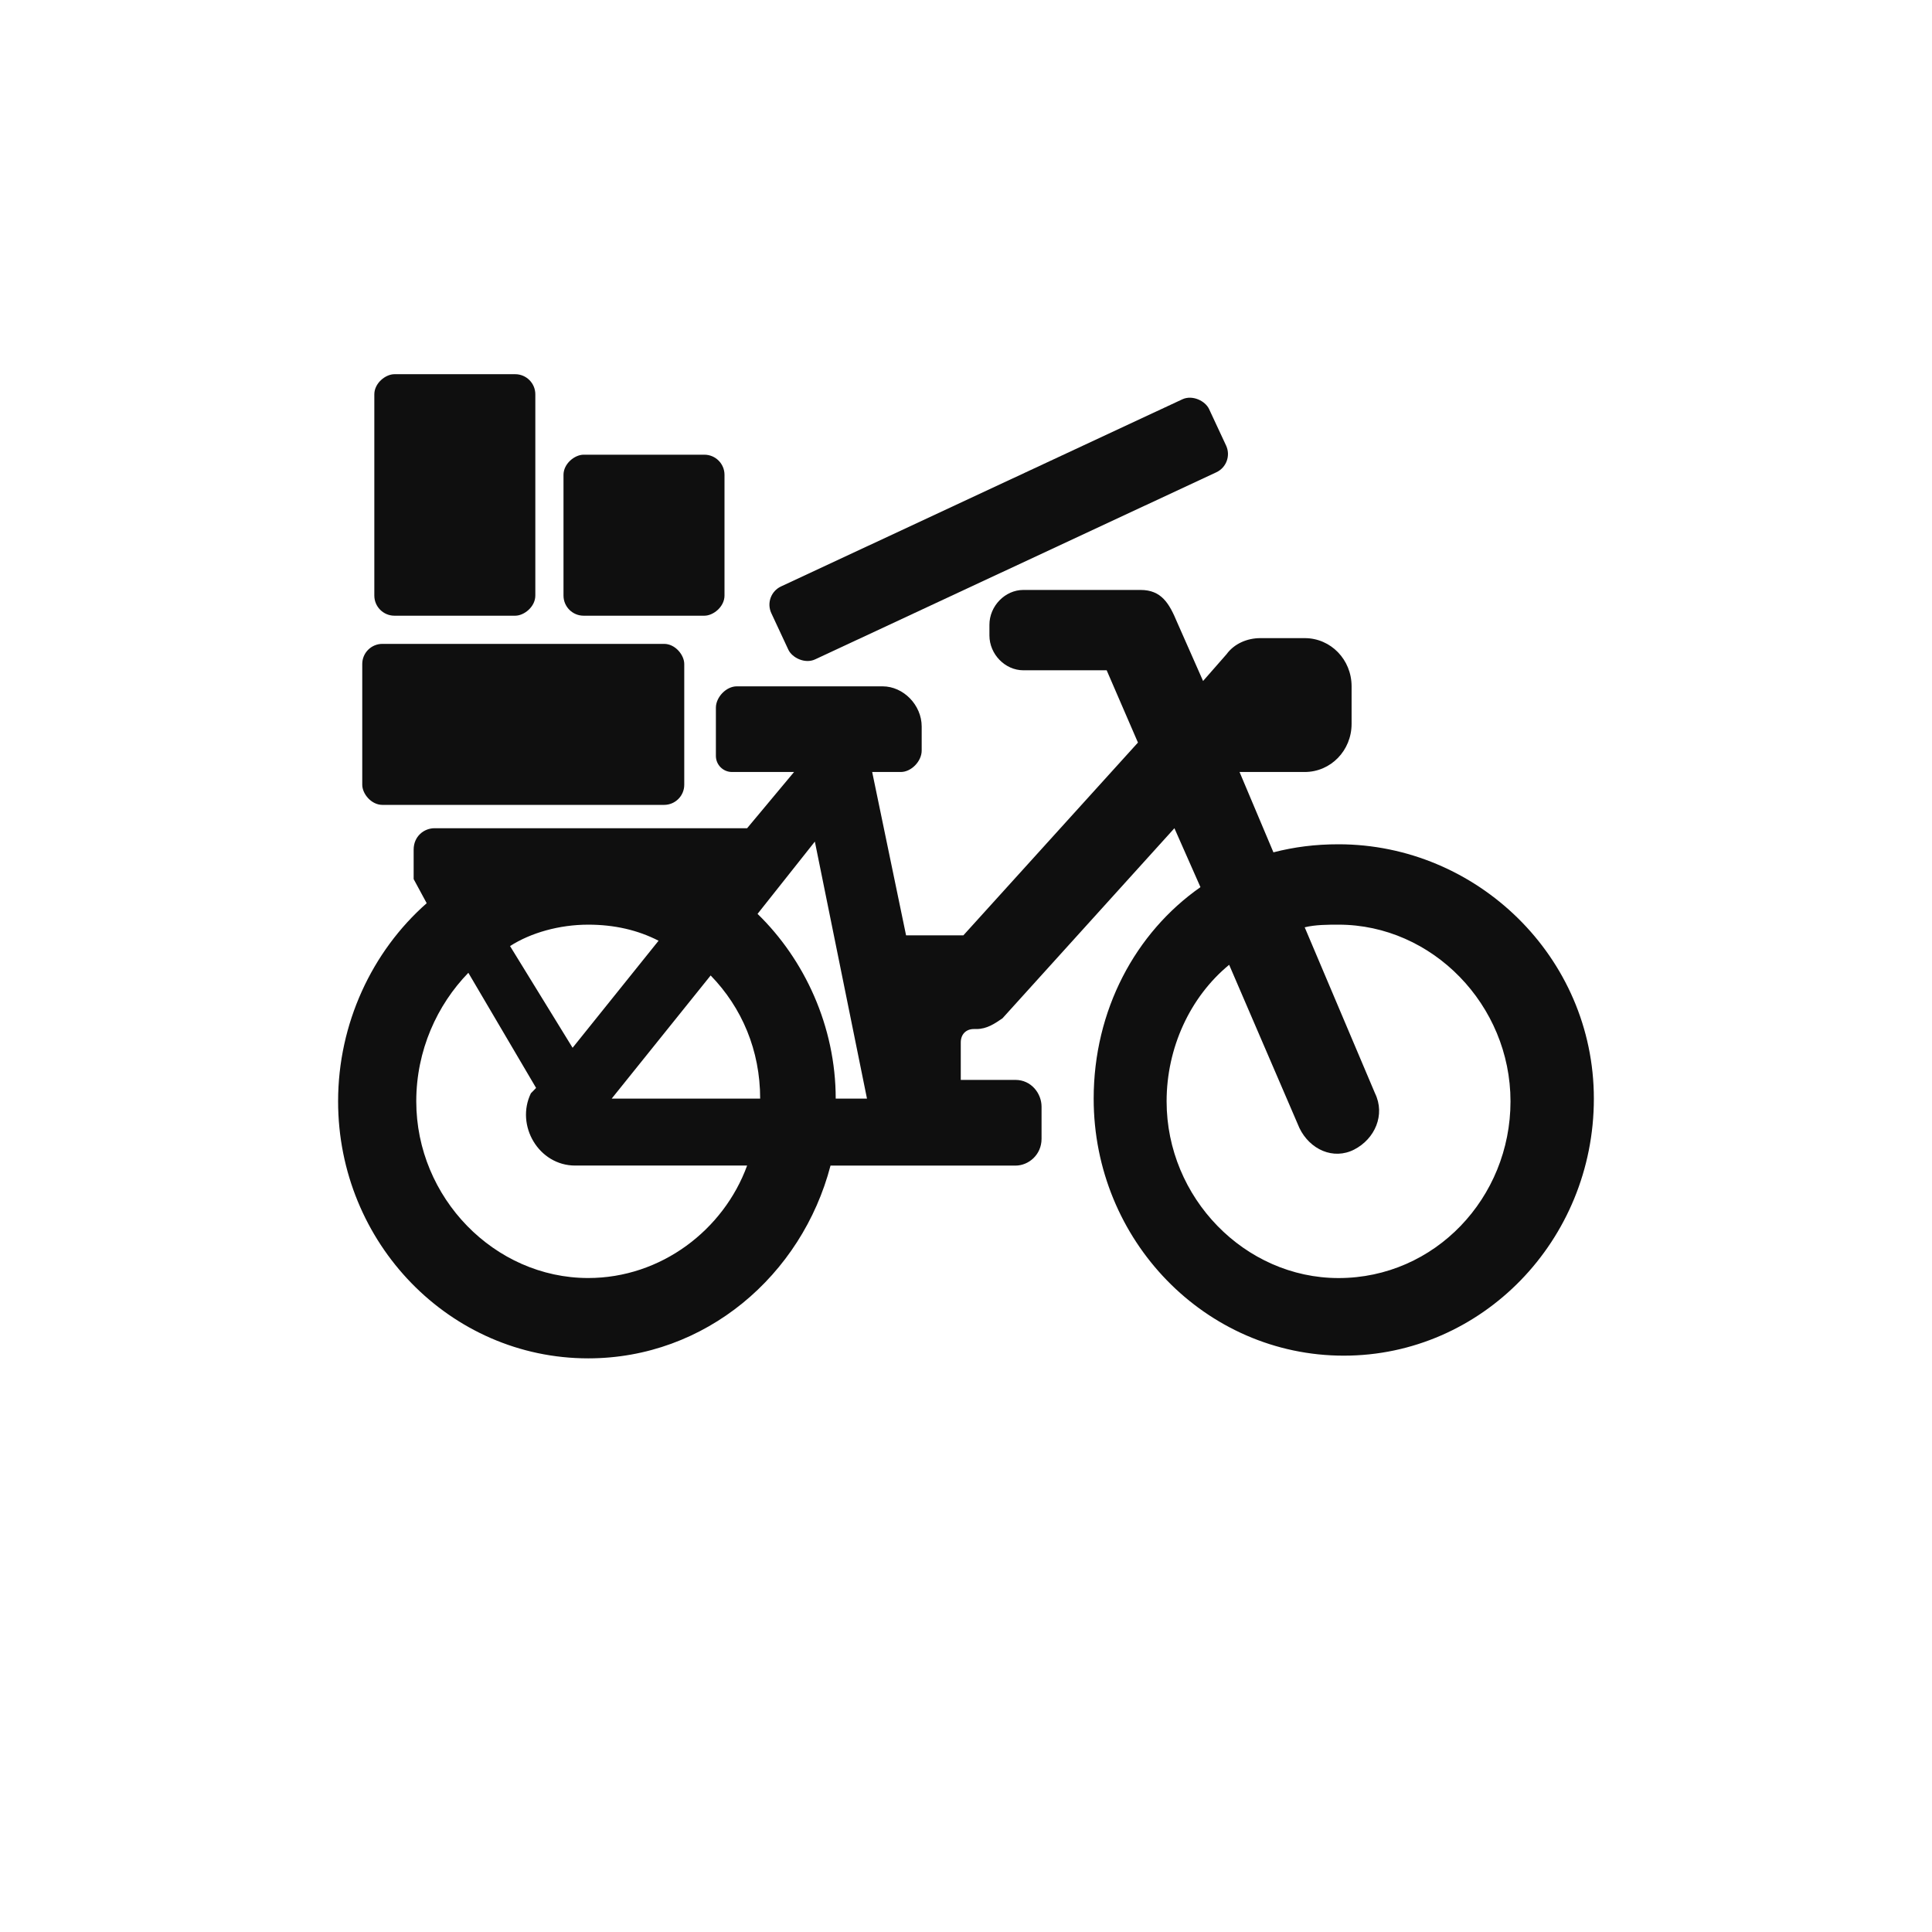 <svg width="48" height="48" viewBox="0 0 48 48" fill="none" xmlns="http://www.w3.org/2000/svg">
<path fill-rule="evenodd" clip-rule="evenodd" d="M31.638 21.176C32.156 21.043 32.673 20.976 33.256 20.976C36.687 20.976 39.599 23.77 39.599 27.296C39.599 30.821 36.816 33.681 33.386 33.681C29.955 33.681 27.172 30.821 27.172 27.296C27.172 25.101 28.207 23.172 29.825 22.041L29.178 20.577L24.906 25.3C24.712 25.433 24.518 25.566 24.259 25.566H24.194C24 25.566 23.87 25.699 23.87 25.899V26.83H25.23C25.618 26.83 25.877 27.163 25.877 27.495V28.293C25.877 28.692 25.553 28.959 25.23 28.959H20.634C19.922 31.686 17.527 33.748 14.614 33.748C11.183 33.748 8.4 30.887 8.4 27.362C8.4 25.433 9.241 23.637 10.601 22.44L10.277 21.841V21.109C10.277 20.777 10.536 20.577 10.795 20.577H18.562L19.728 19.18H18.186C17.965 19.18 17.786 19.001 17.786 18.78V17.584C17.786 17.318 18.045 17.052 18.304 17.052H21.928C22.446 17.052 22.899 17.517 22.899 18.05V18.648C22.899 18.914 22.64 19.18 22.381 19.18H21.669L22.511 23.238H23.935L28.272 18.449L27.495 16.653H25.424C24.971 16.653 24.582 16.254 24.582 15.788V15.522C24.582 15.056 24.971 14.657 25.424 14.657H28.337C28.855 14.657 29.049 14.99 29.243 15.455L29.89 16.919L30.473 16.254C30.667 15.988 30.991 15.854 31.314 15.854H32.415C33.062 15.854 33.58 16.387 33.58 17.052V17.983C33.58 18.648 33.062 19.18 32.415 19.18H30.796L31.638 21.176ZM16.362 23.372C15.844 23.106 15.261 22.973 14.614 22.973C13.902 22.973 13.19 23.172 12.672 23.505L14.226 26.032L16.362 23.372ZM14.614 31.752C12.284 31.752 10.342 29.756 10.342 27.362C10.342 26.098 10.86 24.967 11.636 24.169L13.319 27.029L13.255 27.096L13.19 27.162C12.802 27.96 13.384 28.958 14.29 28.958H18.562C17.98 30.555 16.426 31.752 14.614 31.752ZM17.656 24.235L15.197 27.295H18.886C18.886 26.098 18.433 25.034 17.656 24.235ZM20.763 27.295C20.763 25.499 19.986 23.836 18.821 22.705L20.245 20.909L21.54 27.295H20.763ZM28.984 27.363C28.984 29.758 30.926 31.753 33.256 31.753C35.651 31.753 37.528 29.758 37.528 27.363C37.528 24.968 35.586 22.973 33.256 22.973C32.997 22.973 32.673 22.973 32.415 23.039L34.162 27.163C34.421 27.695 34.162 28.294 33.645 28.56C33.127 28.826 32.544 28.56 32.285 28.028L30.538 23.97C29.567 24.769 28.984 26.032 28.984 27.363Z" fill="#0F0F0F"/>
<rect x="9" y="15.997" width="8" height="4" rx="0.5" fill="#0F0F0F"/>
<rect x="14" y="15.297" width="4" height="4" rx="0.5" transform="rotate(-90 14 15.297)" fill="#0F0F0F"/>
<rect x="9.3" y="15.297" width="6" height="4" rx="0.5" transform="rotate(-90 9.3 15.297)" fill="#0F0F0F"/>
<rect x="18.952" y="14.781" width="12" height="2" rx="0.5" transform="rotate(-25 18.952 14.781)" fill="#0F0F0F"/>
</svg>
